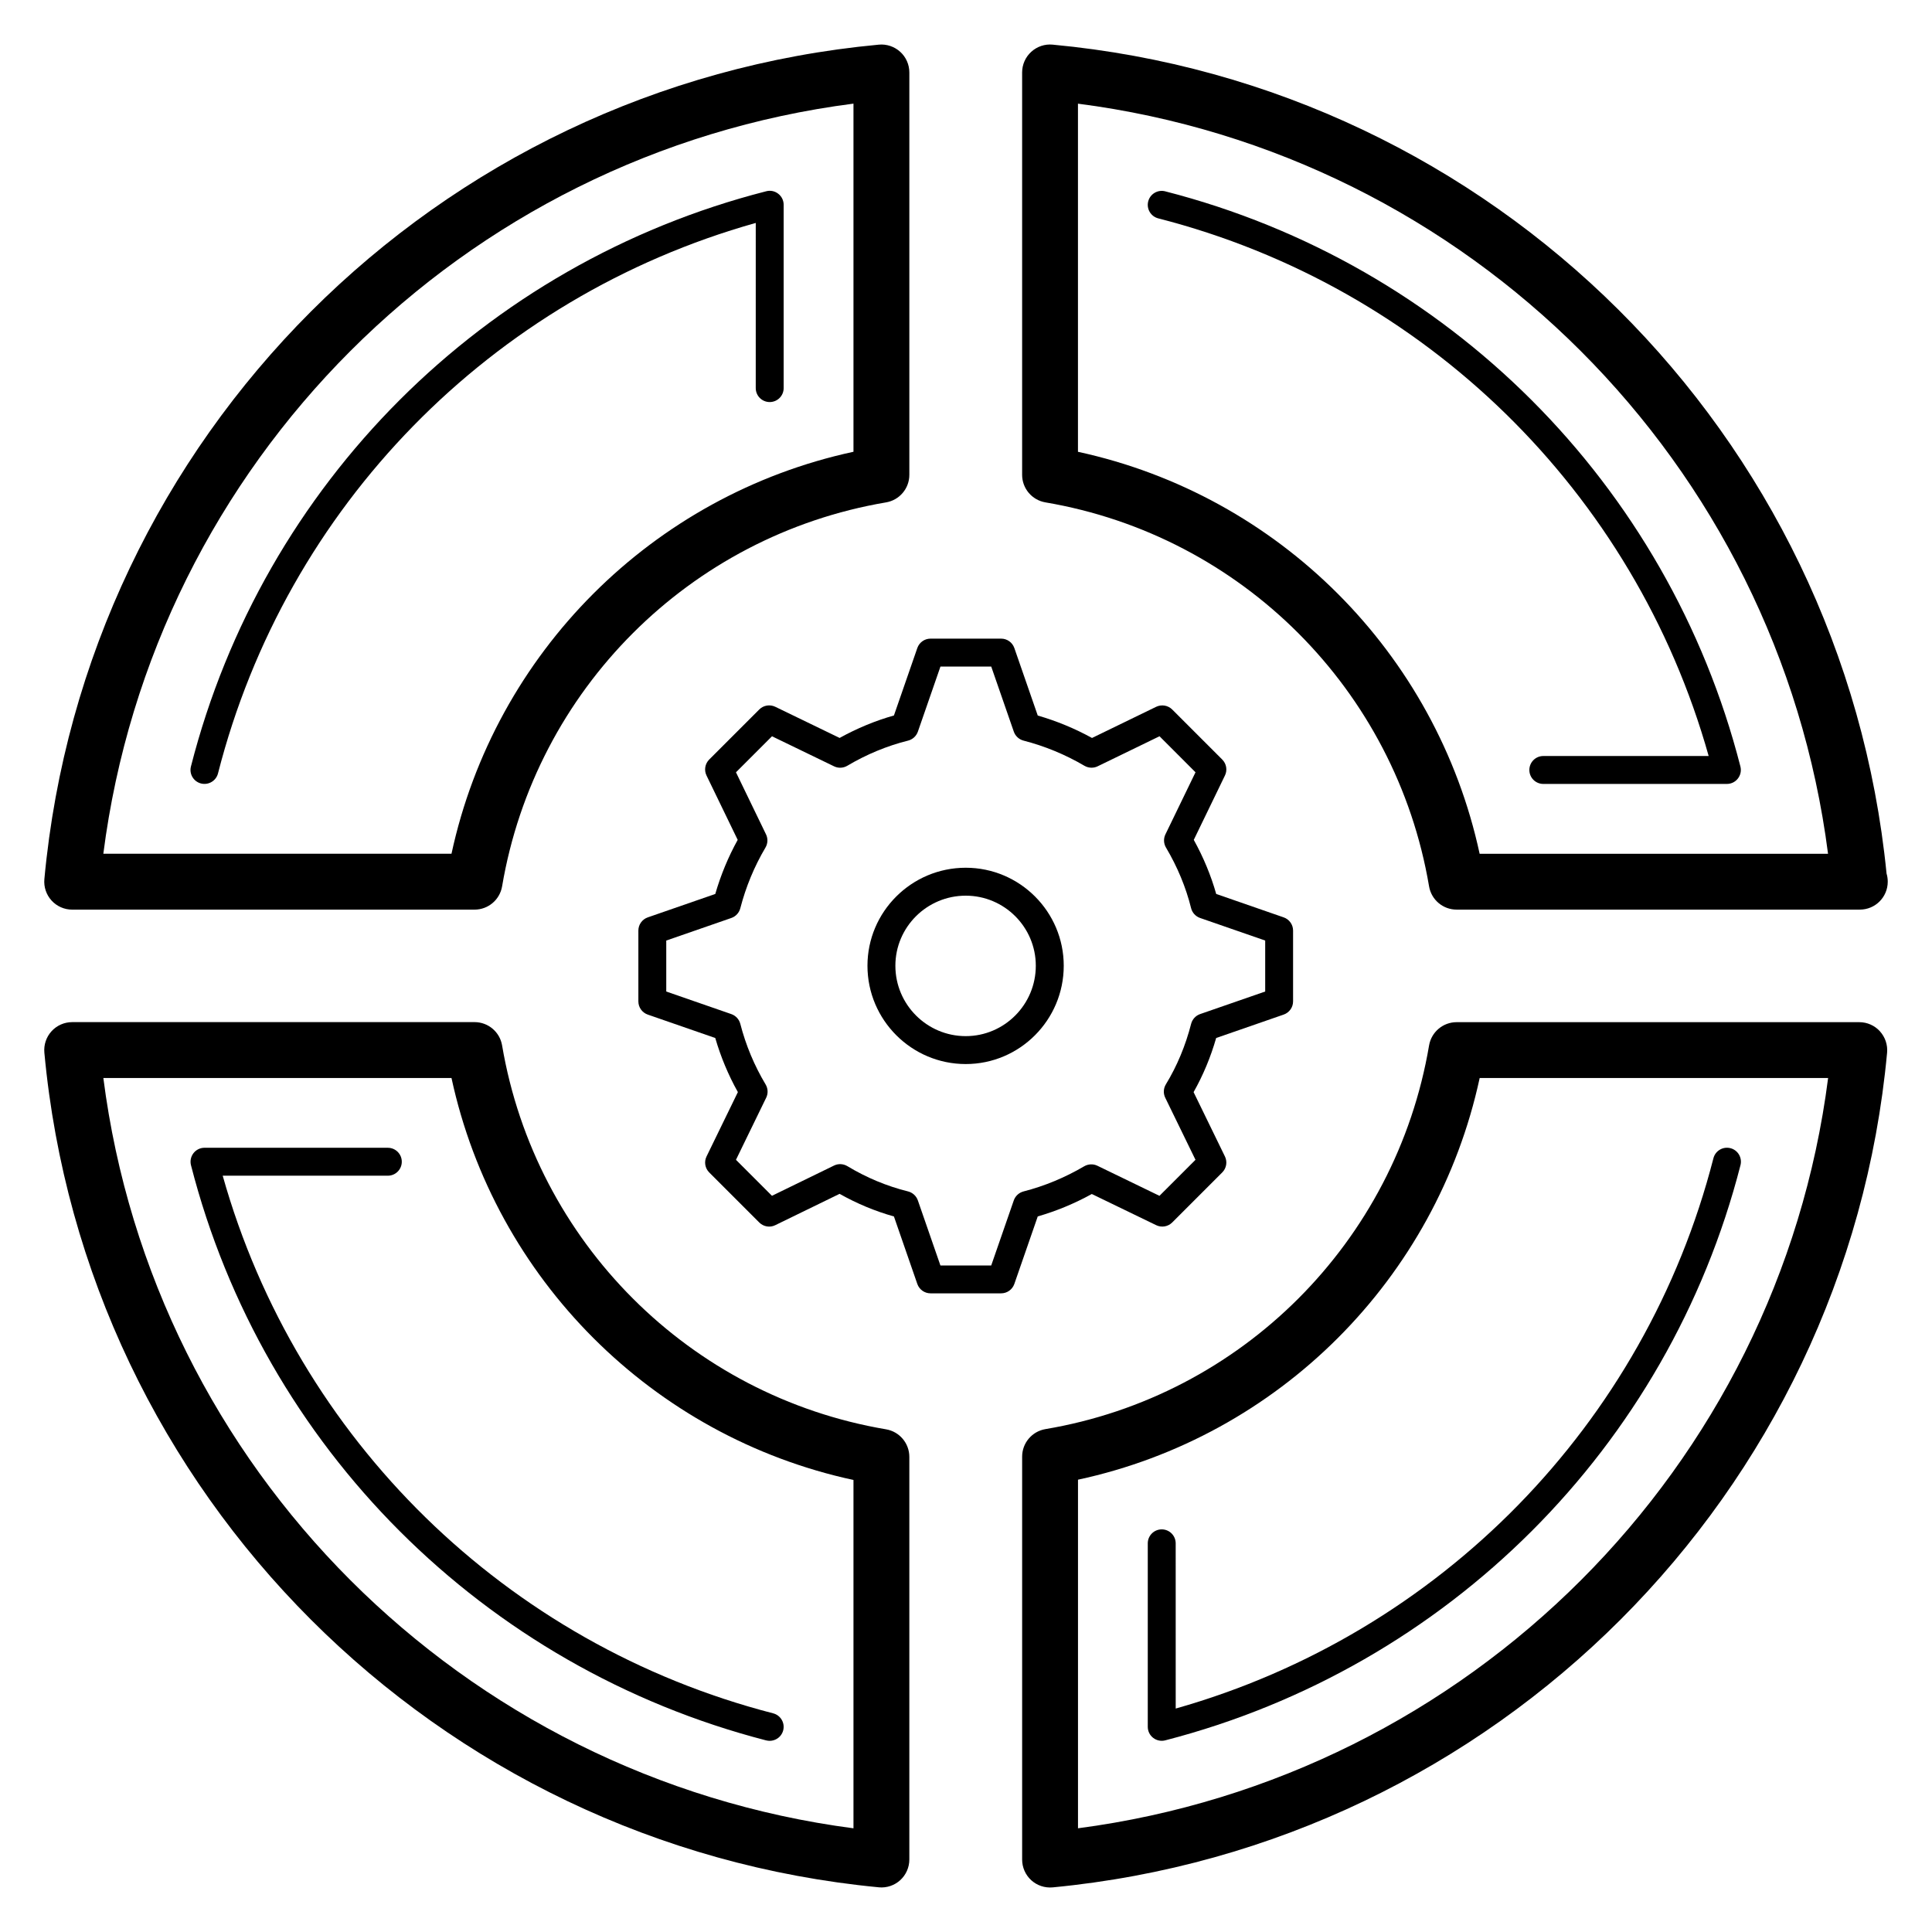 <?xml version="1.0" encoding="UTF-8"?>
<!-- Uploaded to: ICON Repo, www.iconrepo.com, Generator: ICON Repo Mixer Tools -->
<svg fill="#000000" width="800px" height="800px" version="1.1" viewBox="144 144 512 512" xmlns="http://www.w3.org/2000/svg">
 <g>
  <path d="m642.2 417.3c-1.402-1.539-3.391-2.414-5.469-2.414h-106.71c-3.606 0-6.691 2.602-7.301 6.164-8.824 52.066-49.684 92.934-101.67 101.68-3.562 0.602-6.172 3.684-6.172 7.301v106.78c0 2.09 0.883 4.074 2.422 5.477 1.5 1.355 3.516 2.082 5.688 1.887 117.29-11.25 210.29-104.28 221.11-221.2 0.188-2.066-0.5-4.125-1.902-5.664zm-212.52 211.21v-92.375c53.195-11.445 94.934-53.18 106.45-106.45h92.34c-13.254 103.35-95.094 185.21-198.79 198.83z"/>
  <path d="m422.96 155.83c-2.066-0.203-4.125 0.492-5.672 1.902-1.539 1.402-2.414 3.391-2.414 5.469v106.63c0 3.606 2.602 6.691 6.164 7.301 52.008 8.824 92.867 49.719 101.68 101.76 0.605 3.562 3.684 6.164 7.301 6.164h106.71c0.051 0.008 0.109 0.008 0.145 0 4.09 0 7.398-3.309 7.398-7.398 0-0.75-0.109-1.48-0.316-2.168-11.562-116.49-104.27-208.75-220.99-219.66zm113.16 214.43c-11.496-53.238-53.238-95-106.45-106.53v-92.258c103.61 13.352 185.45 95.188 198.78 198.79z"/>
  <path d="m376.88 644.16c2.164 0.203 4.188-0.535 5.68-1.887 1.539-1.402 2.422-3.391 2.422-5.477v-106.71c0-3.613-2.609-6.691-6.164-7.301-52.039-8.793-92.934-49.688-101.76-101.75-0.605-3.562-3.691-6.164-7.301-6.164l-106.63 0.004c-2.082 0-4.07 0.875-5.469 2.414-1.402 1.539-2.09 3.598-1.902 5.664 10.824 116.96 103.82 209.99 221.12 221.2zm-113.23-214.48c11.52 53.266 53.281 95.027 106.53 106.53v92.312c-103.7-13.598-185.54-95.457-198.79-198.84z"/>
  <path d="m163.13 385.06h106.63c3.613 0 6.691-2.602 7.301-6.164 8.809-52.066 49.703-92.953 101.76-101.76 3.555-0.605 6.164-3.684 6.164-7.301v-106.63c0-2.082-0.875-4.07-2.414-5.469-1.547-1.402-3.613-2.102-5.672-1.902-117.29 10.922-210.29 103.93-221.14 221.15-0.188 2.066 0.5 4.125 1.902 5.664 1.402 1.539 3.387 2.414 5.469 2.414zm207.05-213.59v92.254c-53.262 11.496-95.023 53.258-106.53 106.53h-92.266c13.273-103.62 95.113-185.46 198.79-198.79z"/>
  <path d="m467.91 345.29-13.27-13.27c-1.113-1.105-2.805-1.387-4.234-0.715l-17.012 8.266c-4.574-2.516-9.395-4.508-14.379-5.945l-6.207-17.895c-0.52-1.488-1.922-2.484-3.496-2.484h-18.715c-1.574 0-2.977 0.996-3.496 2.484l-6.199 17.879c-4.93 1.387-9.754 3.391-14.395 5.953l-17.062-8.262c-1.41-0.672-3.113-0.398-4.227 0.715l-13.27 13.27c-1.113 1.113-1.402 2.812-0.715 4.227l8.266 17.062c-2.5 4.516-4.488 9.32-5.941 14.336l-17.898 6.207c-1.488 0.52-2.484 1.922-2.484 3.496v18.766c0 1.574 0.996 2.977 2.484 3.496l17.895 6.207c1.445 4.984 3.449 9.793 5.992 14.336l-8.305 17.055c-0.695 1.418-0.406 3.121 0.707 4.234l13.27 13.27c1.113 1.113 2.832 1.41 4.234 0.707l17.047-8.305c4.59 2.586 9.422 4.598 14.402 5.996l6.199 17.887c0.52 1.488 1.922 2.484 3.496 2.484h18.715c1.574 0 2.977-0.996 3.496-2.484l6.207-17.898c4.93-1.422 9.734-3.41 14.324-5.941l17.074 8.266c1.41 0.68 3.113 0.398 4.227-0.715l13.27-13.27c1.113-1.113 1.402-2.816 0.707-4.234l-8.305-17.047c2.523-4.453 4.523-9.266 5.984-14.344l17.898-6.207c1.488-0.52 2.484-1.922 2.484-3.496v-18.766c0-1.574-0.996-2.977-2.484-3.496l-17.887-6.207c-1.387-4.898-3.383-9.711-5.945-14.336l8.262-17.062c0.688-1.406 0.398-3.106-0.715-4.219zm-15.059 19.824c-0.543 1.113-0.484 2.43 0.145 3.496 3.051 5.144 5.289 10.551 6.656 16.059 0.305 1.215 1.199 2.188 2.379 2.602l17.258 5.984v13.508l-17.258 5.984c-1.172 0.414-2.059 1.379-2.371 2.582-1.48 5.773-3.731 11.172-6.691 16.035-0.656 1.078-0.723 2.406-0.168 3.543l8.016 16.453-9.547 9.547-16.453-7.973c-1.121-0.543-2.422-0.469-3.484 0.137-5.109 3-10.523 5.246-16.086 6.672-1.199 0.312-2.168 1.199-2.582 2.371l-5.984 17.258h-13.457l-5.984-17.258c-0.414-1.18-1.395-2.074-2.609-2.379-5.594-1.387-11.008-3.641-16.078-6.699-1.078-0.637-2.398-0.707-3.527-0.152l-16.449 8.016-9.539-9.539 8.008-16.453c0.551-1.121 0.492-2.441-0.152-3.519-3-5.016-5.254-10.422-6.707-16.066-0.312-1.199-1.199-2.16-2.371-2.574l-17.25-5.984v-13.508l17.25-5.984c1.172-0.406 2.059-1.375 2.371-2.566 1.473-5.695 3.723-11.113 6.672-16.094 0.629-1.07 0.688-2.383 0.145-3.496l-7.965-16.449 9.547-9.547 16.453 7.965c1.105 0.543 2.434 0.484 3.496-0.145 5.152-3.051 10.566-5.289 16.102-6.664 1.215-0.305 2.195-1.199 2.609-2.379l5.984-17.25h13.457l5.984 17.25c0.414 1.172 1.375 2.059 2.574 2.371 5.644 1.453 11.078 3.699 16.152 6.676 1.062 0.613 2.371 0.68 3.488 0.137l16.398-7.965 9.539 9.547z"/>
  <path d="m399.93 373.96c-14.359 0-26.043 11.648-26.043 25.973 0 14.367 11.684 26.051 26.043 26.051 14.324 0 25.973-11.684 25.973-26.051 0-14.32-11.648-25.973-25.973-25.973zm0 44.625c-10.281 0-18.645-8.367-18.645-18.652 0-10.242 8.359-18.57 18.645-18.57 10.242 0 18.57 8.332 18.57 18.57 0.004 10.285-8.328 18.652-18.57 18.652z"/>
  <path d="m455.57 553c0-2.047-1.656-3.699-3.699-3.699-2.047 0-3.699 1.656-3.699 3.699v48.629c0 1.141 0.527 2.227 1.438 2.926 0.914 0.711 2.117 0.938 3.188 0.656 74.895-19.352 133.31-77.758 152.45-152.43 0.508-1.98-0.688-3.996-2.668-4.504-1.996-0.5-3.996 0.695-4.504 2.668-18.074 70.508-72.438 126-142.5 145.84z"/>
  <path d="m452.79 194.7c-2-0.5-3.996 0.695-4.504 2.668-0.508 1.98 0.688 3.996 2.668 4.504 70.695 18.109 126.19 72.473 145.86 142.48h-43.82c-2.047 0-3.699 1.656-3.699 3.699 0 2.047 1.656 3.699 3.699 3.699h48.648c2.41 0 4.18-2.281 3.586-4.617-19.168-74.848-77.578-133.25-152.44-152.43z"/>
  <path d="m347.05 605.22c1.961 0.5 3.992-0.664 4.508-2.66 0.508-1.98-0.68-3.996-2.66-4.508-70.734-18.254-126.23-72.625-145.88-142.48h43.762c2.047 0 3.699-1.656 3.699-3.699 0-2.047-1.656-3.699-3.699-3.699l-48.586-0.004c-1.141 0-2.219 0.527-2.918 1.43-0.699 0.902-0.945 2.082-0.664 3.188 19.133 74.691 77.547 133.1 152.44 152.44z"/>
  <path d="m344.28 246.85c0 2.047 1.656 3.699 3.699 3.699 2.047 0 3.699-1.656 3.699-3.699v-48.582c0-1.141-0.527-2.219-1.43-2.918-0.902-0.707-2.074-0.961-3.188-0.664-74.918 19.152-133.34 77.574-152.46 152.44-0.508 1.98 0.688 3.996 2.668 4.504 1.969 0.504 3.996-0.68 4.504-2.668 18.059-70.711 72.43-126.2 142.51-145.88z"/>
 </g>
</svg>